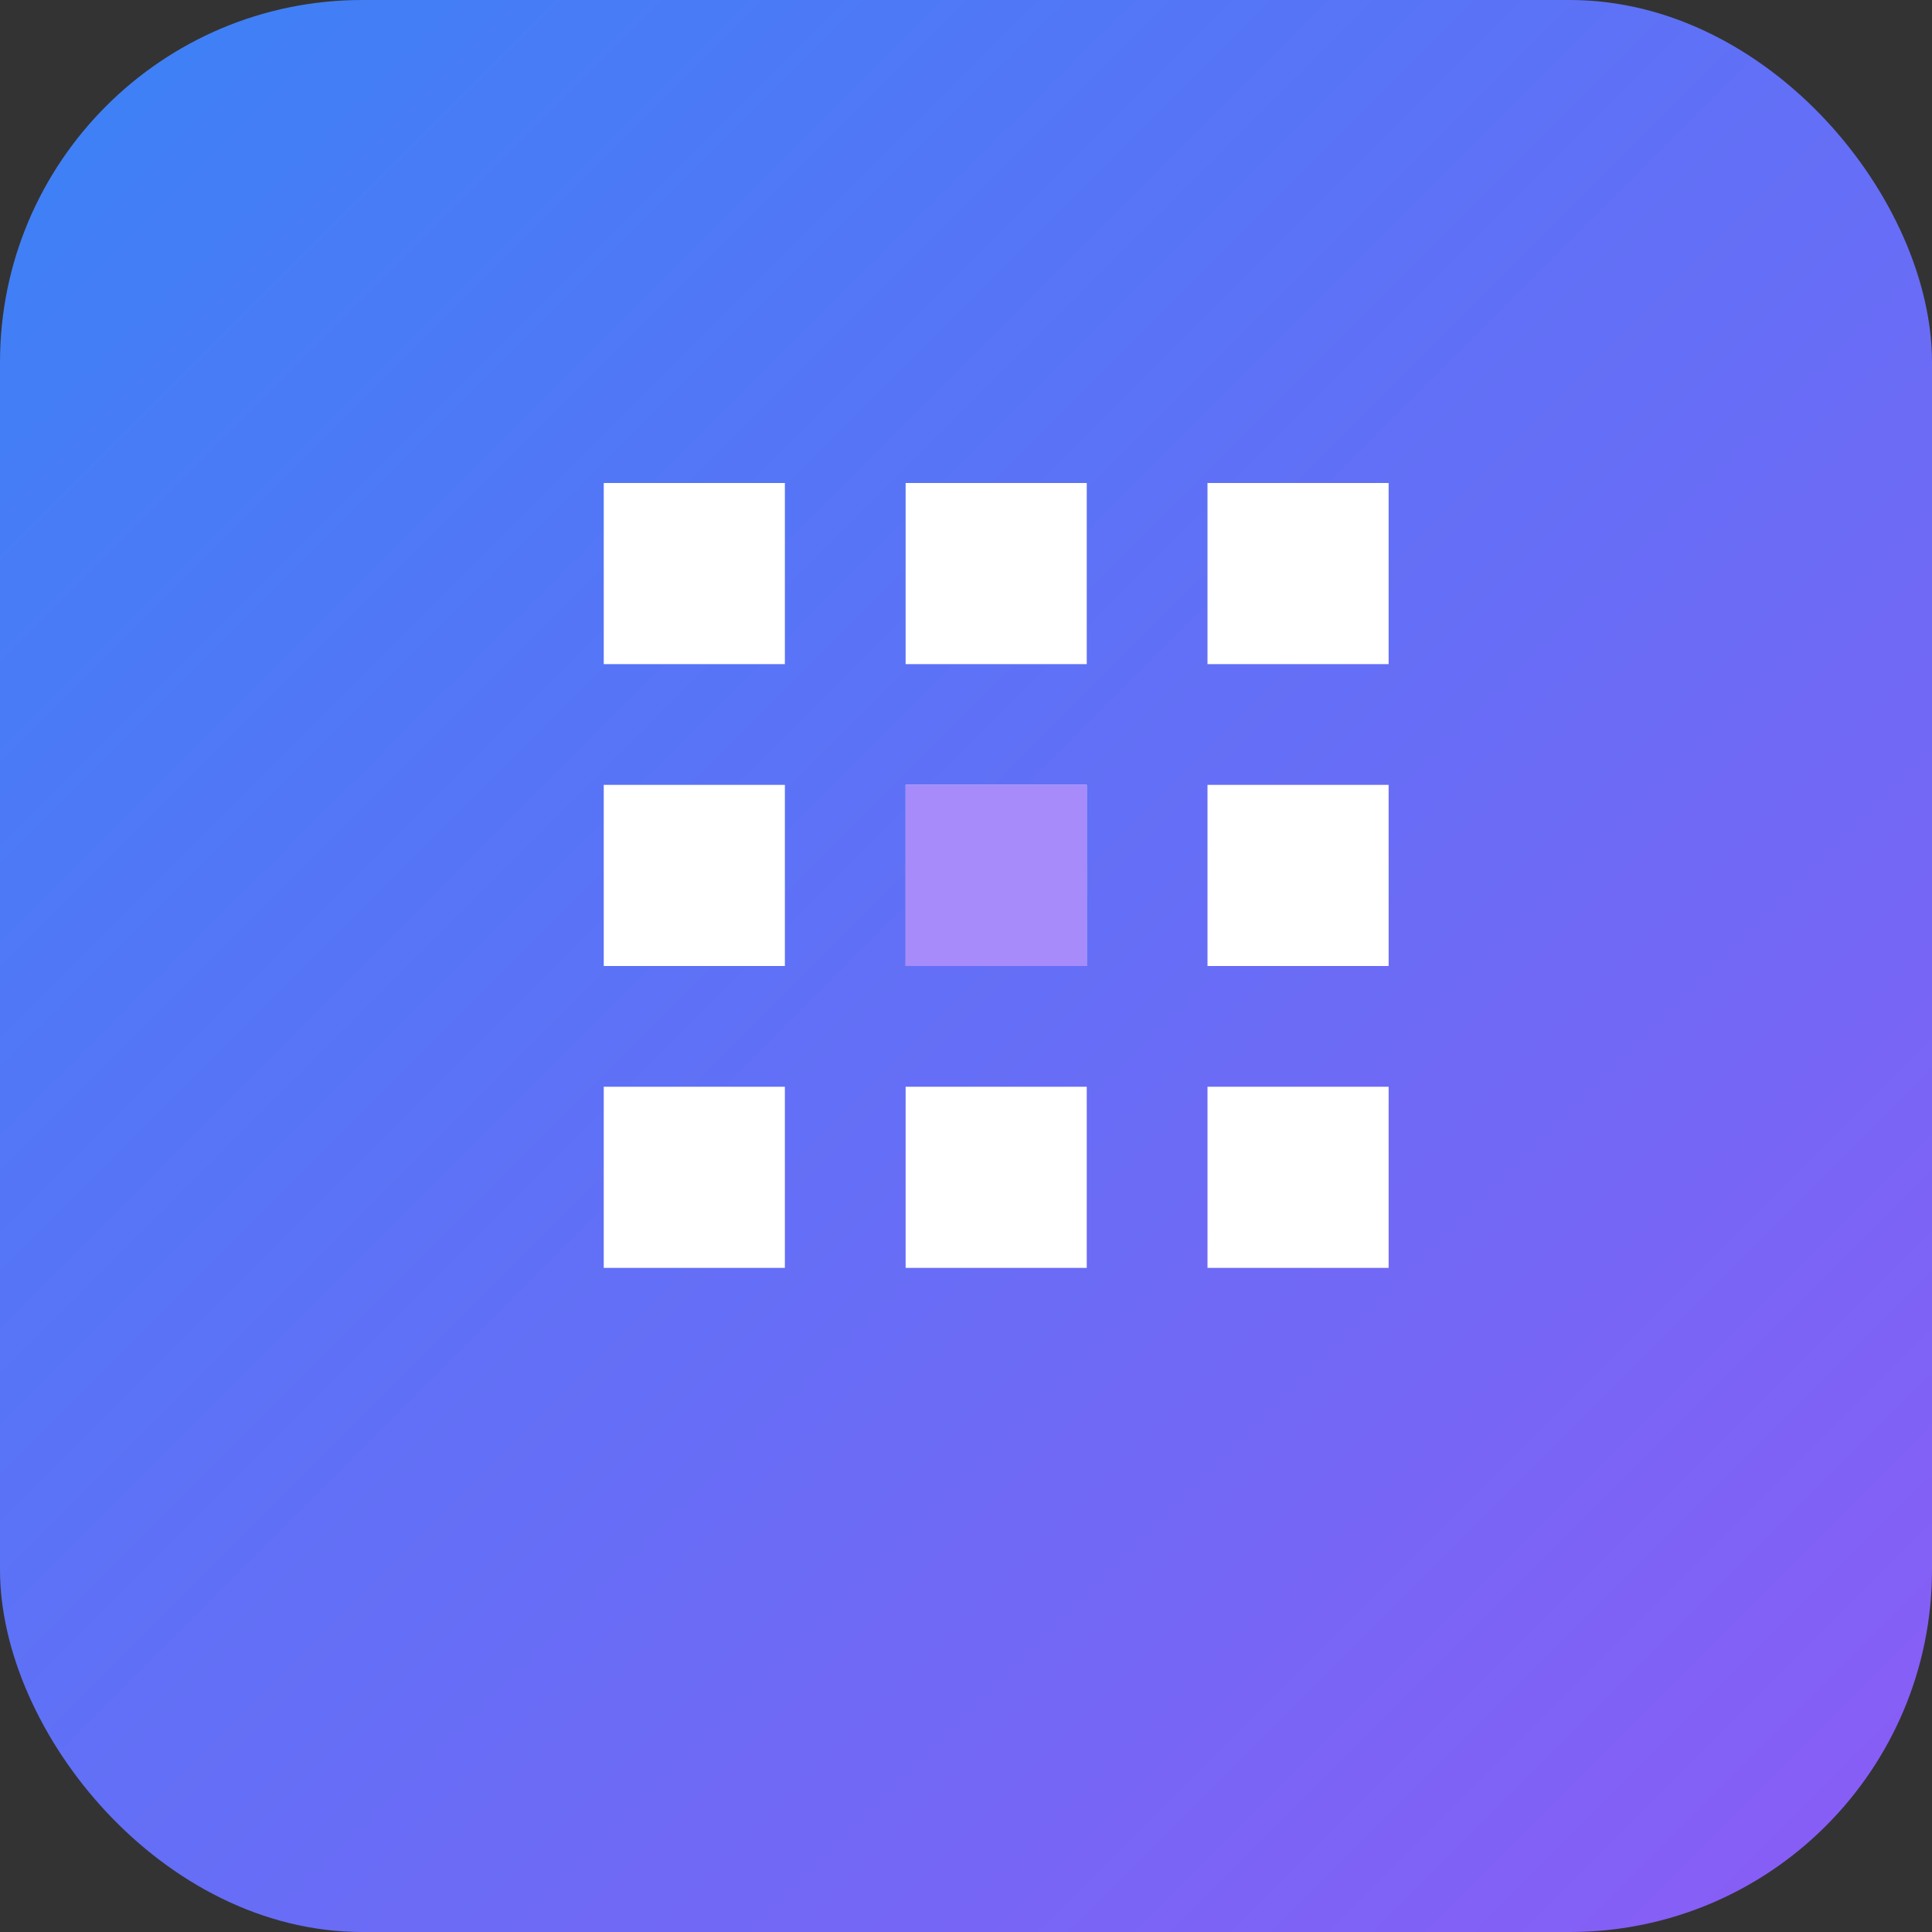 <svg width="64" height="64" viewBox="0 0 64 64" fill="none" xmlns="http://www.w3.org/2000/svg">
<rect x="0" y="0" width="64" height="64" fill="#333333" stroke="none"/>
<rect width="64" height="64" rx="12" fill="url(#paint0_linear_1_2)"/>
<path d="M20 16H26V22H20V16Z" fill="white"/>
<path d="M30 16H36V22H30V16Z" fill="white"/>
<path d="M40 16H46V22H40V16Z" fill="white"/>
<path d="M20 26H26V32H20V26Z" fill="white"/>
<path d="M30 26H36V32H30V26Z" fill="white"/>
<path d="M40 26H46V32H40V26Z" fill="white"/>
<path d="M20 36H26V42H20V36Z" fill="white"/>
<path d="M30 36H36V42H30V36Z" fill="white"/>
<path d="M40 36H46V42H40V36Z" fill="white"/>
<rect x="30" y="26" width="6" height="6" fill="#A78BFA"/>
<defs>
<linearGradient id="paint0_linear_1_2" x1="0" y1="0" x2="64" y2="64" gradientUnits="userSpaceOnUse">
<stop stop-color="#3B82F6"/>
<stop offset="1" stop-color="#8B5CF6"/>
</linearGradient>
</defs>
</svg>
